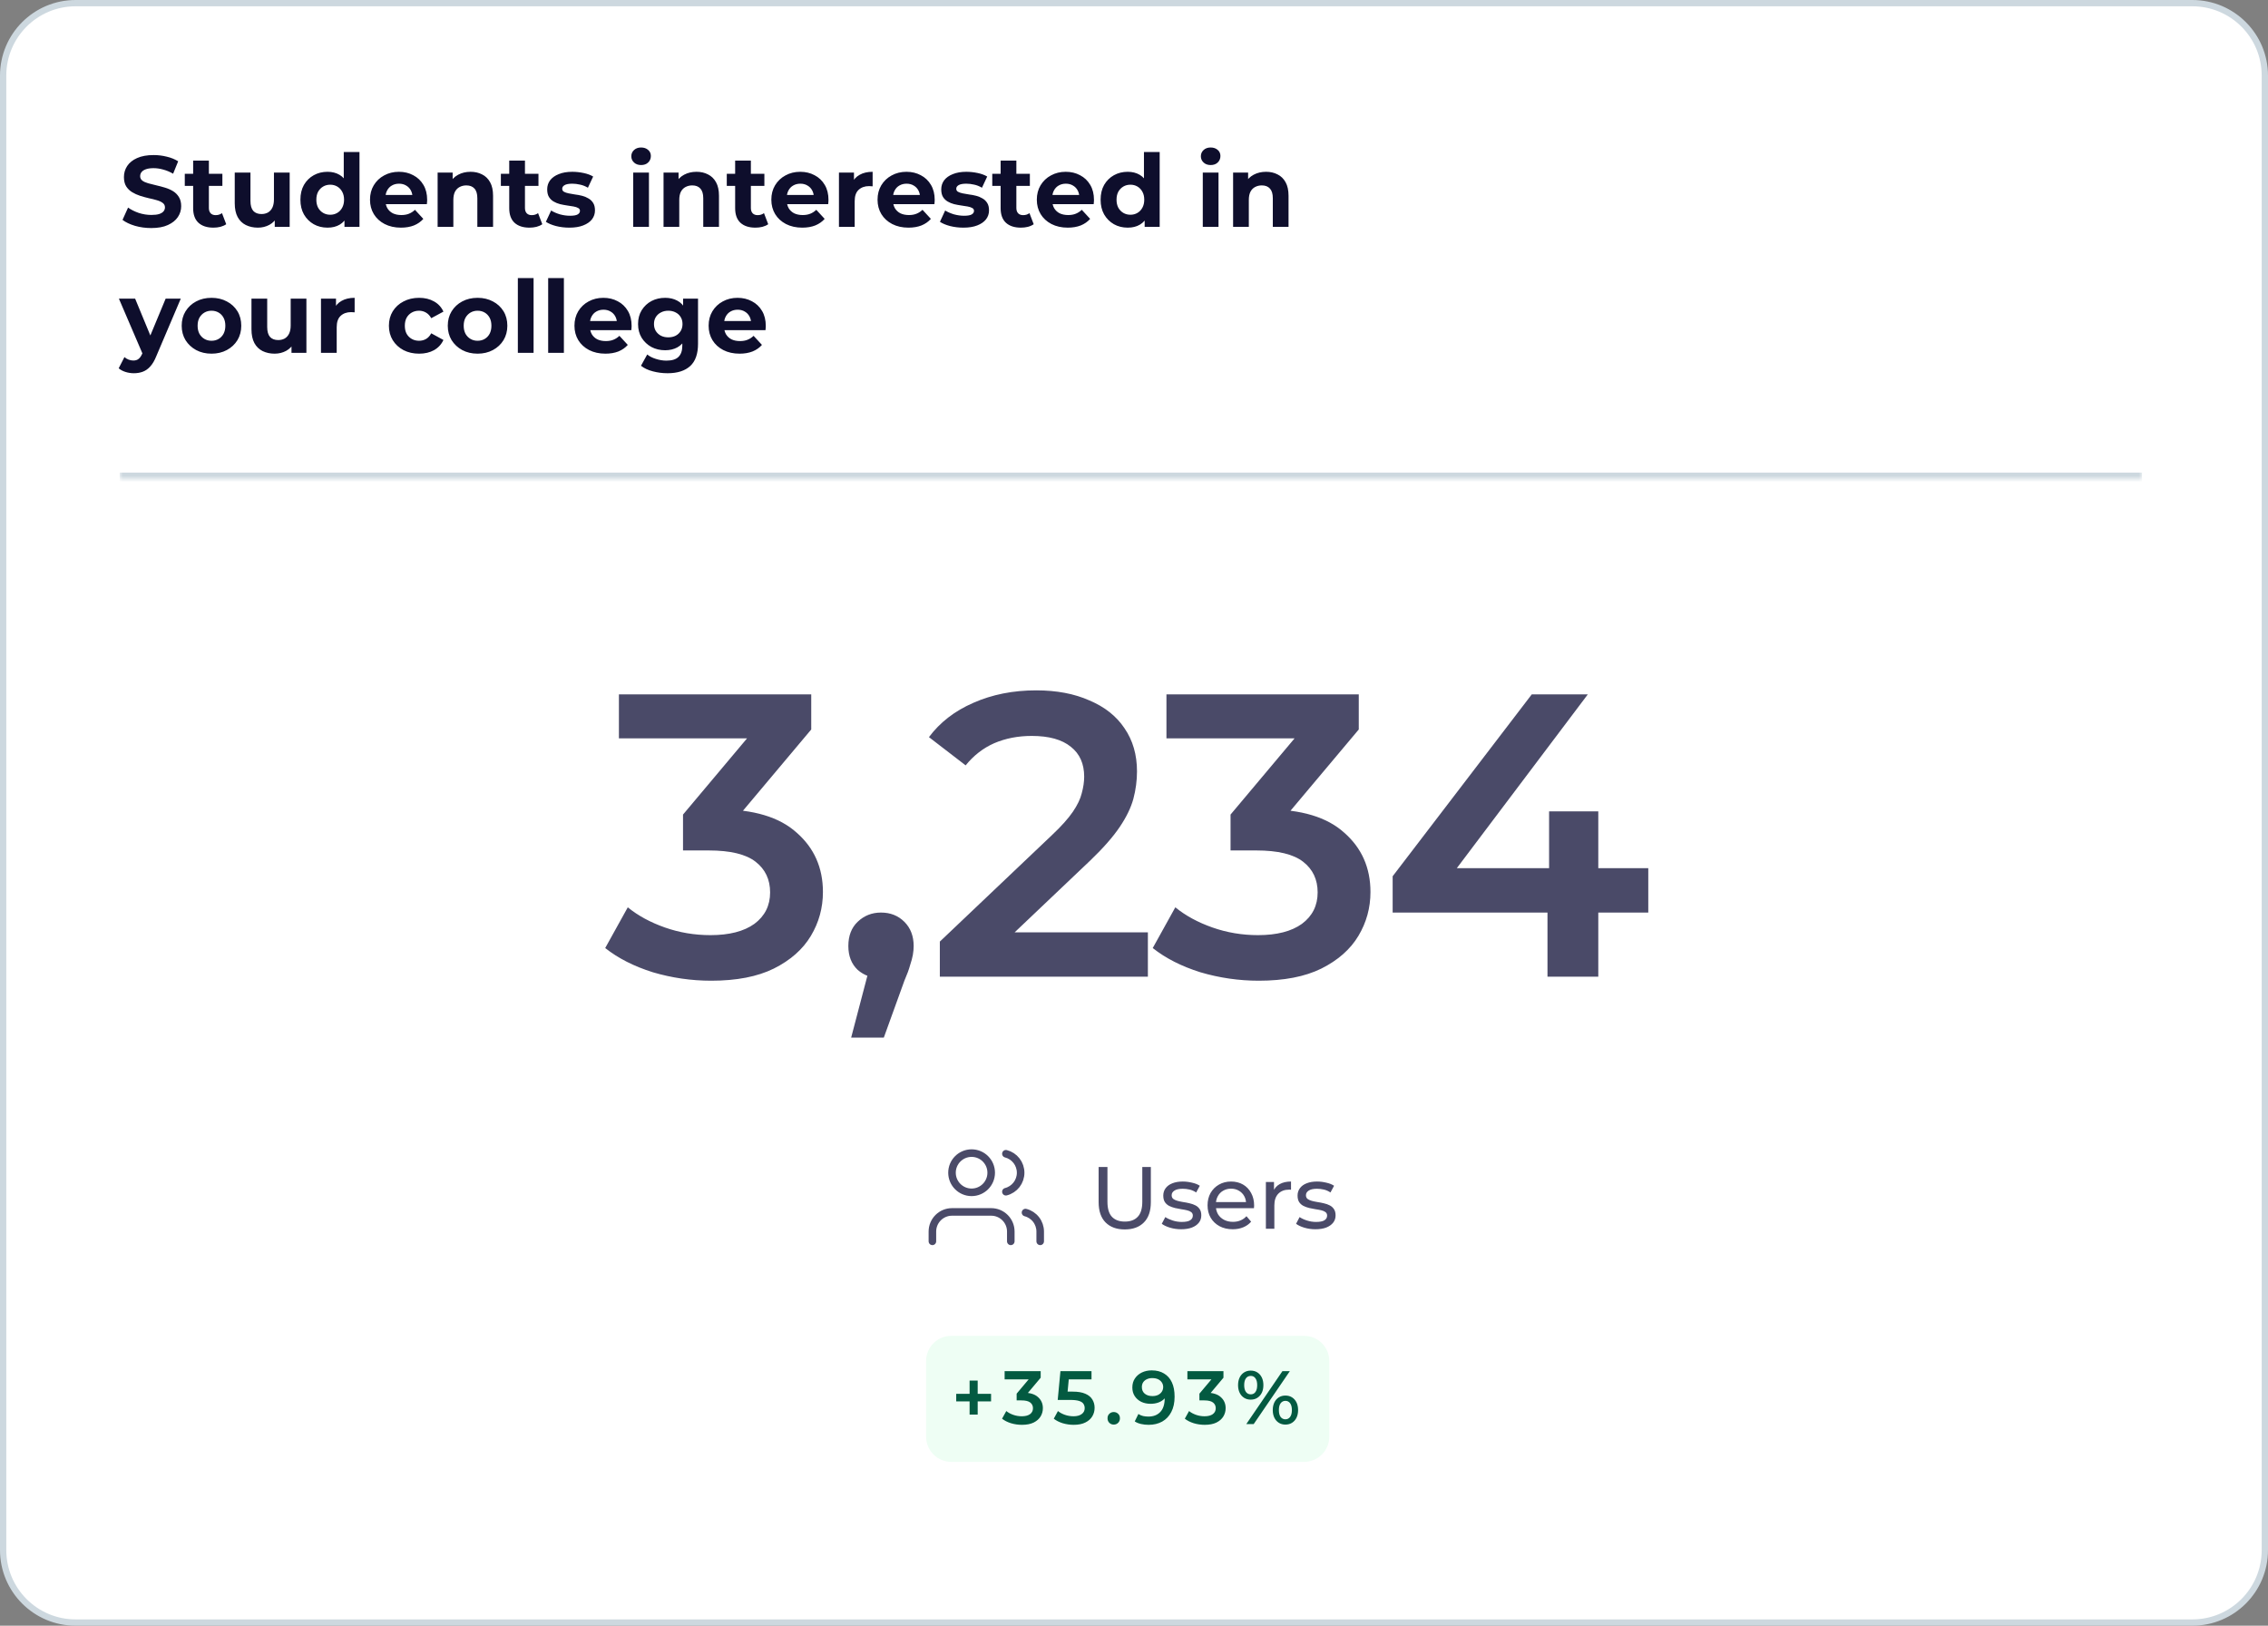 <svg width="360" height="258" viewBox="0 0 360 258" fill="none" xmlns="http://www.w3.org/2000/svg">
<rect x="0" y="0" width="360" height="258" fill="#808080" stroke="none"/>
<path d="M12 0.5H348C354.351 0.5 359.5 5.649 359.5 12V246C359.5 252.351 354.351 257.5 348 257.5H12C5.649 257.5 0.5 252.351 0.5 246V12C0.5 5.649 5.649 0.5 12 0.5Z" fill="white" stroke="#CDD8DF"/>
<mask id="path-2-inside-1_3761_10292" fill="white">
<path d="M19 20H340V76H19V20Z"/>
</mask>
<path d="M340 76V75H19V76V77H340V76Z" fill="#CDD8DF" mask="url(#path-2-inside-1_3761_10292)"/>
<path d="M24.008 36.192C23.112 36.192 22.253 36.075 21.432 35.84C20.611 35.595 19.949 35.28 19.448 34.896L20.328 32.944C20.808 33.285 21.373 33.568 22.024 33.792C22.685 34.005 23.352 34.112 24.024 34.112C24.536 34.112 24.947 34.064 25.256 33.968C25.576 33.861 25.811 33.717 25.96 33.536C26.109 33.355 26.184 33.147 26.184 32.912C26.184 32.613 26.067 32.379 25.832 32.208C25.597 32.027 25.288 31.883 24.904 31.776C24.52 31.659 24.093 31.552 23.624 31.456C23.165 31.349 22.701 31.221 22.232 31.072C21.773 30.923 21.352 30.731 20.968 30.496C20.584 30.261 20.269 29.952 20.024 29.568C19.789 29.184 19.672 28.693 19.672 28.096C19.672 27.456 19.843 26.875 20.184 26.352C20.536 25.819 21.059 25.397 21.752 25.088C22.456 24.768 23.336 24.608 24.392 24.608C25.096 24.608 25.789 24.693 26.472 24.864C27.155 25.024 27.757 25.269 28.28 25.6L27.48 27.568C26.957 27.269 26.435 27.051 25.912 26.912C25.389 26.763 24.877 26.688 24.376 26.688C23.875 26.688 23.464 26.747 23.144 26.864C22.824 26.981 22.595 27.136 22.456 27.328C22.317 27.509 22.248 27.723 22.248 27.968C22.248 28.256 22.365 28.491 22.6 28.672C22.835 28.843 23.144 28.981 23.528 29.088C23.912 29.195 24.333 29.301 24.792 29.408C25.261 29.515 25.725 29.637 26.184 29.776C26.653 29.915 27.08 30.101 27.464 30.336C27.848 30.571 28.157 30.88 28.392 31.264C28.637 31.648 28.76 32.133 28.76 32.72C28.76 33.349 28.584 33.925 28.232 34.448C27.88 34.971 27.352 35.392 26.648 35.712C25.955 36.032 25.075 36.192 24.008 36.192ZM33.875 36.128C32.862 36.128 32.072 35.872 31.507 35.36C30.942 34.837 30.659 34.064 30.659 33.04V25.488H33.155V33.008C33.155 33.371 33.251 33.653 33.443 33.856C33.635 34.048 33.897 34.144 34.227 34.144C34.622 34.144 34.958 34.037 35.235 33.824L35.907 35.584C35.651 35.765 35.342 35.904 34.979 36C34.627 36.085 34.259 36.128 33.875 36.128ZM29.331 29.504V27.584H35.299V29.504H29.331ZM40.94 36.128C40.226 36.128 39.586 35.989 39.02 35.712C38.466 35.435 38.034 35.013 37.724 34.448C37.415 33.872 37.26 33.141 37.26 32.256V27.392H39.756V31.888C39.756 32.603 39.906 33.131 40.204 33.472C40.514 33.803 40.946 33.968 41.5 33.968C41.884 33.968 42.226 33.888 42.524 33.728C42.823 33.557 43.058 33.301 43.228 32.96C43.399 32.608 43.484 32.171 43.484 31.648V27.392H45.98V36H43.612V33.632L44.044 34.32C43.756 34.917 43.33 35.371 42.764 35.68C42.21 35.979 41.602 36.128 40.94 36.128ZM51.989 36.128C51.178 36.128 50.447 35.947 49.797 35.584C49.146 35.211 48.629 34.693 48.245 34.032C47.871 33.371 47.685 32.592 47.685 31.696C47.685 30.789 47.871 30.005 48.245 29.344C48.629 28.683 49.146 28.171 49.797 27.808C50.447 27.445 51.178 27.264 51.989 27.264C52.714 27.264 53.349 27.424 53.893 27.744C54.437 28.064 54.858 28.549 55.157 29.2C55.455 29.851 55.605 30.683 55.605 31.696C55.605 32.699 55.461 33.531 55.173 34.192C54.885 34.843 54.469 35.328 53.925 35.648C53.391 35.968 52.746 36.128 51.989 36.128ZM52.421 34.08C52.826 34.08 53.194 33.984 53.525 33.792C53.855 33.6 54.117 33.328 54.309 32.976C54.511 32.613 54.613 32.187 54.613 31.696C54.613 31.195 54.511 30.768 54.309 30.416C54.117 30.064 53.855 29.792 53.525 29.6C53.194 29.408 52.826 29.312 52.421 29.312C52.005 29.312 51.631 29.408 51.301 29.6C50.97 29.792 50.703 30.064 50.501 30.416C50.309 30.768 50.213 31.195 50.213 31.696C50.213 32.187 50.309 32.613 50.501 32.976C50.703 33.328 50.97 33.6 51.301 33.792C51.631 33.984 52.005 34.08 52.421 34.08ZM54.677 36V34.24L54.725 31.68L54.565 29.136V24.128H57.061V36H54.677ZM63.643 36.128C62.661 36.128 61.797 35.936 61.051 35.552C60.315 35.168 59.744 34.645 59.339 33.984C58.933 33.312 58.731 32.549 58.731 31.696C58.731 30.832 58.928 30.069 59.323 29.408C59.728 28.736 60.277 28.213 60.971 27.84C61.664 27.456 62.448 27.264 63.323 27.264C64.165 27.264 64.923 27.445 65.595 27.808C66.277 28.16 66.816 28.672 67.211 29.344C67.605 30.005 67.803 30.8 67.803 31.728C67.803 31.824 67.797 31.936 67.787 32.064C67.776 32.181 67.765 32.293 67.755 32.4H60.763V30.944H66.443L65.483 31.376C65.483 30.928 65.392 30.539 65.211 30.208C65.029 29.877 64.779 29.621 64.459 29.44C64.139 29.248 63.765 29.152 63.339 29.152C62.912 29.152 62.533 29.248 62.203 29.44C61.883 29.621 61.632 29.883 61.451 30.224C61.269 30.555 61.179 30.949 61.179 31.408V31.792C61.179 32.261 61.28 32.677 61.483 33.04C61.696 33.392 61.989 33.664 62.363 33.856C62.747 34.037 63.195 34.128 63.707 34.128C64.165 34.128 64.565 34.059 64.907 33.92C65.259 33.781 65.579 33.573 65.867 33.296L67.195 34.736C66.8 35.184 66.304 35.531 65.707 35.776C65.109 36.011 64.421 36.128 63.643 36.128ZM74.697 27.264C75.379 27.264 75.987 27.403 76.52 27.68C77.064 27.947 77.491 28.363 77.8 28.928C78.11 29.483 78.264 30.197 78.264 31.072V36H75.769V31.456C75.769 30.763 75.614 30.251 75.305 29.92C75.006 29.589 74.579 29.424 74.025 29.424C73.63 29.424 73.272 29.509 72.953 29.68C72.643 29.84 72.398 30.091 72.216 30.432C72.046 30.773 71.96 31.211 71.96 31.744V36H69.465V27.392H71.849V29.776L71.4 29.056C71.71 28.48 72.153 28.037 72.728 27.728C73.305 27.419 73.96 27.264 74.697 27.264ZM84.047 36.128C83.034 36.128 82.244 35.872 81.679 35.36C81.114 34.837 80.831 34.064 80.831 33.04V25.488H83.327V33.008C83.327 33.371 83.423 33.653 83.615 33.856C83.807 34.048 84.068 34.144 84.399 34.144C84.794 34.144 85.13 34.037 85.407 33.824L86.079 35.584C85.823 35.765 85.514 35.904 85.151 36C84.799 36.085 84.431 36.128 84.047 36.128ZM79.503 29.504V27.584H85.471V29.504H79.503ZM90.376 36.128C89.64 36.128 88.931 36.043 88.248 35.872C87.576 35.691 87.043 35.467 86.648 35.2L87.48 33.408C87.875 33.653 88.339 33.856 88.872 34.016C89.416 34.165 89.95 34.24 90.472 34.24C91.048 34.24 91.454 34.171 91.688 34.032C91.933 33.893 92.056 33.701 92.056 33.456C92.056 33.253 91.96 33.104 91.768 33.008C91.587 32.901 91.341 32.821 91.032 32.768C90.723 32.715 90.382 32.661 90.008 32.608C89.645 32.555 89.278 32.485 88.904 32.4C88.531 32.304 88.189 32.165 87.88 31.984C87.571 31.803 87.32 31.557 87.128 31.248C86.947 30.939 86.856 30.539 86.856 30.048C86.856 29.504 87.011 29.024 87.32 28.608C87.64 28.192 88.099 27.867 88.696 27.632C89.293 27.387 90.008 27.264 90.84 27.264C91.427 27.264 92.024 27.328 92.632 27.456C93.24 27.584 93.747 27.771 94.152 28.016L93.32 29.792C92.904 29.547 92.483 29.381 92.056 29.296C91.64 29.2 91.235 29.152 90.84 29.152C90.285 29.152 89.88 29.227 89.624 29.376C89.368 29.525 89.24 29.717 89.24 29.952C89.24 30.165 89.331 30.325 89.512 30.432C89.704 30.539 89.955 30.624 90.264 30.688C90.573 30.752 90.909 30.811 91.272 30.864C91.645 30.907 92.019 30.976 92.392 31.072C92.766 31.168 93.102 31.307 93.4 31.488C93.71 31.659 93.96 31.899 94.152 32.208C94.344 32.507 94.44 32.901 94.44 33.392C94.44 33.925 94.28 34.4 93.96 34.816C93.64 35.221 93.176 35.541 92.568 35.776C91.971 36.011 91.24 36.128 90.376 36.128ZM100.511 36V27.392H103.007V36H100.511ZM101.759 26.192C101.301 26.192 100.927 26.059 100.639 25.792C100.351 25.525 100.207 25.195 100.207 24.8C100.207 24.405 100.351 24.075 100.639 23.808C100.927 23.541 101.301 23.408 101.759 23.408C102.218 23.408 102.591 23.536 102.879 23.792C103.167 24.037 103.311 24.357 103.311 24.752C103.311 25.168 103.167 25.515 102.879 25.792C102.602 26.059 102.229 26.192 101.759 26.192ZM110.556 27.264C111.239 27.264 111.847 27.403 112.38 27.68C112.924 27.947 113.351 28.363 113.66 28.928C113.969 29.483 114.124 30.197 114.124 31.072V36H111.628V31.456C111.628 30.763 111.473 30.251 111.164 29.92C110.865 29.589 110.439 29.424 109.884 29.424C109.489 29.424 109.132 29.509 108.812 29.68C108.503 29.84 108.257 30.091 108.076 30.432C107.905 30.773 107.82 31.211 107.82 31.744V36H105.324V27.392H107.708V29.776L107.26 29.056C107.569 28.48 108.012 28.037 108.588 27.728C109.164 27.419 109.82 27.264 110.556 27.264ZM119.906 36.128C118.893 36.128 118.104 35.872 117.538 35.36C116.973 34.837 116.69 34.064 116.69 33.04V25.488H119.186V33.008C119.186 33.371 119.282 33.653 119.474 33.856C119.666 34.048 119.928 34.144 120.258 34.144C120.653 34.144 120.989 34.037 121.266 33.824L121.938 35.584C121.682 35.765 121.373 35.904 121.01 36C120.658 36.085 120.29 36.128 119.906 36.128ZM115.362 29.504V27.584H121.33V29.504H115.362ZM127.346 36.128C126.365 36.128 125.501 35.936 124.754 35.552C124.018 35.168 123.447 34.645 123.042 33.984C122.637 33.312 122.434 32.549 122.434 31.696C122.434 30.832 122.631 30.069 123.026 29.408C123.431 28.736 123.981 28.213 124.674 27.84C125.367 27.456 126.151 27.264 127.026 27.264C127.869 27.264 128.626 27.445 129.298 27.808C129.981 28.16 130.519 28.672 130.914 29.344C131.309 30.005 131.506 30.8 131.506 31.728C131.506 31.824 131.501 31.936 131.49 32.064C131.479 32.181 131.469 32.293 131.458 32.4H124.466V30.944H130.146L129.186 31.376C129.186 30.928 129.095 30.539 128.914 30.208C128.733 29.877 128.482 29.621 128.162 29.44C127.842 29.248 127.469 29.152 127.042 29.152C126.615 29.152 126.237 29.248 125.906 29.44C125.586 29.621 125.335 29.883 125.154 30.224C124.973 30.555 124.882 30.949 124.882 31.408V31.792C124.882 32.261 124.983 32.677 125.186 33.04C125.399 33.392 125.693 33.664 126.066 33.856C126.45 34.037 126.898 34.128 127.41 34.128C127.869 34.128 128.269 34.059 128.61 33.92C128.962 33.781 129.282 33.573 129.57 33.296L130.898 34.736C130.503 35.184 130.007 35.531 129.41 35.776C128.813 36.011 128.125 36.128 127.346 36.128ZM133.168 36V27.392H135.552V29.824L135.216 29.12C135.472 28.512 135.882 28.053 136.448 27.744C137.013 27.424 137.701 27.264 138.512 27.264V29.568C138.405 29.557 138.309 29.552 138.224 29.552C138.138 29.541 138.048 29.536 137.952 29.536C137.269 29.536 136.714 29.733 136.288 30.128C135.872 30.512 135.664 31.115 135.664 31.936V36H133.168ZM144.205 36.128C143.224 36.128 142.36 35.936 141.613 35.552C140.877 35.168 140.307 34.645 139.901 33.984C139.496 33.312 139.293 32.549 139.293 31.696C139.293 30.832 139.491 30.069 139.885 29.408C140.291 28.736 140.84 28.213 141.533 27.84C142.227 27.456 143.011 27.264 143.885 27.264C144.728 27.264 145.485 27.445 146.157 27.808C146.84 28.16 147.379 28.672 147.773 29.344C148.168 30.005 148.365 30.8 148.365 31.728C148.365 31.824 148.36 31.936 148.349 32.064C148.339 32.181 148.328 32.293 148.317 32.4H141.325V30.944H147.005L146.045 31.376C146.045 30.928 145.955 30.539 145.773 30.208C145.592 29.877 145.341 29.621 145.021 29.44C144.701 29.248 144.328 29.152 143.901 29.152C143.475 29.152 143.096 29.248 142.765 29.44C142.445 29.621 142.195 29.883 142.013 30.224C141.832 30.555 141.741 30.949 141.741 31.408V31.792C141.741 32.261 141.843 32.677 142.045 33.04C142.259 33.392 142.552 33.664 142.925 33.856C143.309 34.037 143.757 34.128 144.269 34.128C144.728 34.128 145.128 34.059 145.469 33.92C145.821 33.781 146.141 33.573 146.429 33.296L147.757 34.736C147.363 35.184 146.867 35.531 146.269 35.776C145.672 36.011 144.984 36.128 144.205 36.128ZM152.923 36.128C152.187 36.128 151.478 36.043 150.795 35.872C150.123 35.691 149.59 35.467 149.195 35.2L150.027 33.408C150.422 33.653 150.886 33.856 151.419 34.016C151.963 34.165 152.496 34.24 153.019 34.24C153.595 34.24 154 34.171 154.235 34.032C154.48 33.893 154.603 33.701 154.603 33.456C154.603 33.253 154.507 33.104 154.315 33.008C154.134 32.901 153.888 32.821 153.579 32.768C153.27 32.715 152.928 32.661 152.555 32.608C152.192 32.555 151.824 32.485 151.451 32.4C151.078 32.304 150.736 32.165 150.427 31.984C150.118 31.803 149.867 31.557 149.675 31.248C149.494 30.939 149.403 30.539 149.403 30.048C149.403 29.504 149.558 29.024 149.867 28.608C150.187 28.192 150.646 27.867 151.243 27.632C151.84 27.387 152.555 27.264 153.387 27.264C153.974 27.264 154.571 27.328 155.179 27.456C155.787 27.584 156.294 27.771 156.699 28.016L155.867 29.792C155.451 29.547 155.03 29.381 154.603 29.296C154.187 29.2 153.782 29.152 153.387 29.152C152.832 29.152 152.427 29.227 152.171 29.376C151.915 29.525 151.787 29.717 151.787 29.952C151.787 30.165 151.878 30.325 152.059 30.432C152.251 30.539 152.502 30.624 152.811 30.688C153.12 30.752 153.456 30.811 153.819 30.864C154.192 30.907 154.566 30.976 154.939 31.072C155.312 31.168 155.648 31.307 155.947 31.488C156.256 31.659 156.507 31.899 156.699 32.208C156.891 32.507 156.987 32.901 156.987 33.392C156.987 33.925 156.827 34.4 156.507 34.816C156.187 35.221 155.723 35.541 155.115 35.776C154.518 36.011 153.787 36.128 152.923 36.128ZM162.047 36.128C161.034 36.128 160.244 35.872 159.679 35.36C159.114 34.837 158.831 34.064 158.831 33.04V25.488H161.327V33.008C161.327 33.371 161.423 33.653 161.615 33.856C161.807 34.048 162.068 34.144 162.399 34.144C162.794 34.144 163.13 34.037 163.407 33.824L164.079 35.584C163.823 35.765 163.514 35.904 163.151 36C162.799 36.085 162.431 36.128 162.047 36.128ZM157.503 29.504V27.584H163.471V29.504H157.503ZM169.487 36.128C168.505 36.128 167.641 35.936 166.895 35.552C166.159 35.168 165.588 34.645 165.183 33.984C164.777 33.312 164.575 32.549 164.575 31.696C164.575 30.832 164.772 30.069 165.167 29.408C165.572 28.736 166.121 28.213 166.815 27.84C167.508 27.456 168.292 27.264 169.167 27.264C170.009 27.264 170.767 27.445 171.439 27.808C172.121 28.16 172.66 28.672 173.055 29.344C173.449 30.005 173.647 30.8 173.647 31.728C173.647 31.824 173.641 31.936 173.631 32.064C173.62 32.181 173.609 32.293 173.599 32.4H166.607V30.944H172.286L171.327 31.376C171.327 30.928 171.236 30.539 171.055 30.208C170.873 29.877 170.623 29.621 170.303 29.44C169.983 29.248 169.609 29.152 169.183 29.152C168.756 29.152 168.377 29.248 168.047 29.44C167.727 29.621 167.476 29.883 167.295 30.224C167.113 30.555 167.023 30.949 167.023 31.408V31.792C167.023 32.261 167.124 32.677 167.327 33.04C167.54 33.392 167.833 33.664 168.207 33.856C168.591 34.037 169.039 34.128 169.551 34.128C170.009 34.128 170.409 34.059 170.751 33.92C171.103 33.781 171.423 33.573 171.711 33.296L173.039 34.736C172.644 35.184 172.148 35.531 171.551 35.776C170.953 36.011 170.265 36.128 169.487 36.128ZM179.004 36.128C178.194 36.128 177.463 35.947 176.812 35.584C176.162 35.211 175.644 34.693 175.26 34.032C174.887 33.371 174.7 32.592 174.7 31.696C174.7 30.789 174.887 30.005 175.26 29.344C175.644 28.683 176.162 28.171 176.812 27.808C177.463 27.445 178.194 27.264 179.004 27.264C179.73 27.264 180.364 27.424 180.908 27.744C181.452 28.064 181.874 28.549 182.172 29.2C182.471 29.851 182.62 30.683 182.62 31.696C182.62 32.699 182.476 33.531 182.188 34.192C181.9 34.843 181.484 35.328 180.94 35.648C180.407 35.968 179.762 36.128 179.004 36.128ZM179.436 34.08C179.842 34.08 180.21 33.984 180.54 33.792C180.871 33.6 181.132 33.328 181.324 32.976C181.527 32.613 181.628 32.187 181.628 31.696C181.628 31.195 181.527 30.768 181.324 30.416C181.132 30.064 180.871 29.792 180.54 29.6C180.21 29.408 179.842 29.312 179.436 29.312C179.02 29.312 178.647 29.408 178.316 29.6C177.986 29.792 177.719 30.064 177.516 30.416C177.324 30.768 177.228 31.195 177.228 31.696C177.228 32.187 177.324 32.613 177.516 32.976C177.719 33.328 177.986 33.6 178.316 33.792C178.647 33.984 179.02 34.08 179.436 34.08ZM181.692 36V34.24L181.74 31.68L181.58 29.136V24.128H184.076V36H181.692ZM190.918 36V27.392H193.414V36H190.918ZM192.166 26.192C191.707 26.192 191.334 26.059 191.046 25.792C190.758 25.525 190.614 25.195 190.614 24.8C190.614 24.405 190.758 24.075 191.046 23.808C191.334 23.541 191.707 23.408 192.166 23.408C192.624 23.408 192.998 23.536 193.286 23.792C193.574 24.037 193.718 24.357 193.718 24.752C193.718 25.168 193.574 25.515 193.286 25.792C193.008 26.059 192.635 26.192 192.166 26.192ZM200.962 27.264C201.645 27.264 202.253 27.403 202.786 27.68C203.33 27.947 203.757 28.363 204.066 28.928C204.375 29.483 204.53 30.197 204.53 31.072V36H202.034V31.456C202.034 30.763 201.879 30.251 201.57 29.92C201.271 29.589 200.845 29.424 200.29 29.424C199.895 29.424 199.538 29.509 199.218 29.68C198.909 29.84 198.663 30.091 198.482 30.432C198.311 30.773 198.226 31.211 198.226 31.744V36H195.73V27.392H198.114V29.776L197.666 29.056C197.975 28.48 198.418 28.037 198.994 27.728C199.57 27.419 200.226 27.264 200.962 27.264ZM21.24 59.232C20.792 59.232 20.349 59.163 19.912 59.024C19.475 58.885 19.117 58.693 18.84 58.448L19.752 56.672C19.944 56.843 20.163 56.976 20.408 57.072C20.664 57.168 20.915 57.216 21.16 57.216C21.512 57.216 21.789 57.131 21.992 56.96C22.205 56.8 22.397 56.528 22.568 56.144L23.016 55.088L23.208 54.816L26.296 47.392H28.696L24.808 56.528C24.531 57.221 24.211 57.765 23.848 58.16C23.496 58.555 23.101 58.832 22.664 58.992C22.237 59.152 21.763 59.232 21.24 59.232ZM22.712 56.336L18.872 47.392H21.448L24.424 54.592L22.712 56.336ZM33.576 56.128C32.659 56.128 31.843 55.936 31.128 55.552C30.424 55.168 29.864 54.645 29.448 53.984C29.043 53.312 28.84 52.549 28.84 51.696C28.84 50.832 29.043 50.069 29.448 49.408C29.864 48.736 30.424 48.213 31.128 47.84C31.843 47.456 32.659 47.264 33.576 47.264C34.483 47.264 35.294 47.456 36.008 47.84C36.723 48.213 37.283 48.731 37.688 49.392C38.093 50.053 38.296 50.821 38.296 51.696C38.296 52.549 38.093 53.312 37.688 53.984C37.283 54.645 36.723 55.168 36.008 55.552C35.294 55.936 34.483 56.128 33.576 56.128ZM33.576 54.08C33.992 54.08 34.365 53.984 34.696 53.792C35.027 53.6 35.288 53.328 35.48 52.976C35.672 52.613 35.768 52.187 35.768 51.696C35.768 51.195 35.672 50.768 35.48 50.416C35.288 50.064 35.027 49.792 34.696 49.6C34.365 49.408 33.992 49.312 33.576 49.312C33.16 49.312 32.787 49.408 32.456 49.6C32.126 49.792 31.859 50.064 31.656 50.416C31.464 50.768 31.368 51.195 31.368 51.696C31.368 52.187 31.464 52.613 31.656 52.976C31.859 53.328 32.126 53.6 32.456 53.792C32.787 53.984 33.16 54.08 33.576 54.08ZM43.596 56.128C42.882 56.128 42.242 55.989 41.676 55.712C41.122 55.435 40.69 55.013 40.38 54.448C40.071 53.872 39.916 53.141 39.916 52.256V47.392H42.413V51.888C42.413 52.603 42.562 53.131 42.861 53.472C43.17 53.803 43.602 53.968 44.157 53.968C44.541 53.968 44.882 53.888 45.181 53.728C45.479 53.557 45.714 53.301 45.885 52.96C46.055 52.608 46.141 52.171 46.141 51.648V47.392H48.636V56H46.269V53.632L46.7 54.32C46.413 54.917 45.986 55.371 45.42 55.68C44.866 55.979 44.258 56.128 43.596 56.128ZM50.949 56V47.392H53.333V49.824L52.997 49.12C53.253 48.512 53.663 48.053 54.229 47.744C54.794 47.424 55.482 47.264 56.293 47.264V49.568C56.186 49.557 56.09 49.552 56.005 49.552C55.919 49.541 55.829 49.536 55.733 49.536C55.05 49.536 54.495 49.733 54.069 50.128C53.653 50.512 53.445 51.115 53.445 51.936V56H50.949ZM66.531 56.128C65.603 56.128 64.776 55.941 64.051 55.568C63.325 55.184 62.755 54.656 62.339 53.984C61.933 53.312 61.731 52.549 61.731 51.696C61.731 50.832 61.933 50.069 62.339 49.408C62.755 48.736 63.325 48.213 64.051 47.84C64.776 47.456 65.603 47.264 66.531 47.264C67.437 47.264 68.227 47.456 68.899 47.84C69.571 48.213 70.067 48.752 70.387 49.456L68.451 50.496C68.227 50.091 67.944 49.792 67.603 49.6C67.272 49.408 66.909 49.312 66.515 49.312C66.088 49.312 65.704 49.408 65.363 49.6C65.021 49.792 64.749 50.064 64.547 50.416C64.355 50.768 64.259 51.195 64.259 51.696C64.259 52.197 64.355 52.624 64.547 52.976C64.749 53.328 65.021 53.6 65.363 53.792C65.704 53.984 66.088 54.08 66.515 54.08C66.909 54.08 67.272 53.989 67.603 53.808C67.944 53.616 68.227 53.312 68.451 52.896L70.387 53.952C70.067 54.645 69.571 55.184 68.899 55.568C68.227 55.941 67.437 56.128 66.531 56.128ZM75.811 56.128C74.893 56.128 74.077 55.936 73.362 55.552C72.659 55.168 72.099 54.645 71.683 53.984C71.277 53.312 71.075 52.549 71.075 51.696C71.075 50.832 71.277 50.069 71.683 49.408C72.099 48.736 72.659 48.213 73.362 47.84C74.077 47.456 74.893 47.264 75.811 47.264C76.717 47.264 77.528 47.456 78.243 47.84C78.957 48.213 79.517 48.731 79.922 49.392C80.328 50.053 80.531 50.821 80.531 51.696C80.531 52.549 80.328 53.312 79.922 53.984C79.517 54.645 78.957 55.168 78.243 55.552C77.528 55.936 76.717 56.128 75.811 56.128ZM75.811 54.08C76.227 54.08 76.6 53.984 76.93 53.792C77.261 53.6 77.522 53.328 77.715 52.976C77.906 52.613 78.002 52.187 78.002 51.696C78.002 51.195 77.906 50.768 77.715 50.416C77.522 50.064 77.261 49.792 76.93 49.6C76.6 49.408 76.227 49.312 75.811 49.312C75.394 49.312 75.021 49.408 74.691 49.6C74.36 49.792 74.093 50.064 73.891 50.416C73.698 50.768 73.603 51.195 73.603 51.696C73.603 52.187 73.698 52.613 73.891 52.976C74.093 53.328 74.36 53.6 74.691 53.792C75.021 53.984 75.394 54.08 75.811 54.08ZM82.199 56V44.128H84.695V56H82.199ZM87.011 56V44.128H89.507V56H87.011ZM96.096 56.128C95.115 56.128 94.251 55.936 93.504 55.552C92.768 55.168 92.197 54.645 91.792 53.984C91.386 53.312 91.184 52.549 91.184 51.696C91.184 50.832 91.381 50.069 91.776 49.408C92.181 48.736 92.731 48.213 93.424 47.84C94.117 47.456 94.901 47.264 95.776 47.264C96.618 47.264 97.376 47.445 98.048 47.808C98.731 48.16 99.269 48.672 99.664 49.344C100.059 50.005 100.256 50.8 100.256 51.728C100.256 51.824 100.251 51.936 100.24 52.064C100.229 52.181 100.219 52.293 100.208 52.4H93.216V50.944H98.896L97.936 51.376C97.936 50.928 97.845 50.539 97.664 50.208C97.483 49.877 97.232 49.621 96.912 49.44C96.592 49.248 96.219 49.152 95.792 49.152C95.365 49.152 94.987 49.248 94.656 49.44C94.336 49.621 94.085 49.883 93.904 50.224C93.722 50.555 93.632 50.949 93.632 51.408V51.792C93.632 52.261 93.733 52.677 93.936 53.04C94.149 53.392 94.442 53.664 94.816 53.856C95.2 54.037 95.648 54.128 96.16 54.128C96.618 54.128 97.019 54.059 97.36 53.92C97.712 53.781 98.032 53.573 98.32 53.296L99.648 54.736C99.253 55.184 98.757 55.531 98.16 55.776C97.562 56.011 96.874 56.128 96.096 56.128ZM105.966 59.232C105.155 59.232 104.371 59.131 103.614 58.928C102.867 58.736 102.243 58.443 101.742 58.048L102.734 56.256C103.096 56.555 103.555 56.789 104.11 56.96C104.675 57.141 105.23 57.232 105.774 57.232C106.659 57.232 107.299 57.035 107.694 56.64C108.099 56.245 108.302 55.659 108.302 54.88V53.584L108.462 51.424L108.43 49.248V47.392H110.798V54.56C110.798 56.16 110.382 57.339 109.55 58.096C108.718 58.853 107.523 59.232 105.966 59.232ZM105.582 55.584C104.782 55.584 104.056 55.413 103.406 55.072C102.766 54.72 102.248 54.235 101.854 53.616C101.47 52.987 101.278 52.256 101.278 51.424C101.278 50.581 101.47 49.851 101.854 49.232C102.248 48.603 102.766 48.117 103.406 47.776C104.056 47.435 104.782 47.264 105.582 47.264C106.307 47.264 106.947 47.413 107.502 47.712C108.056 48 108.488 48.453 108.798 49.072C109.107 49.68 109.262 50.464 109.262 51.424C109.262 52.373 109.107 53.157 108.798 53.776C108.488 54.384 108.056 54.837 107.502 55.136C106.947 55.435 106.307 55.584 105.582 55.584ZM106.078 53.536C106.515 53.536 106.904 53.451 107.246 53.28C107.587 53.099 107.854 52.848 108.046 52.528C108.238 52.208 108.334 51.84 108.334 51.424C108.334 50.997 108.238 50.629 108.046 50.32C107.854 50 107.587 49.755 107.246 49.584C106.904 49.403 106.515 49.312 106.078 49.312C105.64 49.312 105.251 49.403 104.91 49.584C104.568 49.755 104.296 50 104.094 50.32C103.902 50.629 103.806 50.997 103.806 51.424C103.806 51.84 103.902 52.208 104.094 52.528C104.296 52.848 104.568 53.099 104.91 53.28C105.251 53.451 105.64 53.536 106.078 53.536ZM117.393 56.128C116.411 56.128 115.547 55.936 114.801 55.552C114.065 55.168 113.494 54.645 113.089 53.984C112.683 53.312 112.481 52.549 112.481 51.696C112.481 50.832 112.678 50.069 113.073 49.408C113.478 48.736 114.027 48.213 114.721 47.84C115.414 47.456 116.198 47.264 117.073 47.264C117.915 47.264 118.673 47.445 119.345 47.808C120.027 48.16 120.566 48.672 120.961 49.344C121.355 50.005 121.553 50.8 121.553 51.728C121.553 51.824 121.547 51.936 121.537 52.064C121.526 52.181 121.515 52.293 121.505 52.4H114.513V50.944H120.193L119.233 51.376C119.233 50.928 119.142 50.539 118.961 50.208C118.779 49.877 118.529 49.621 118.209 49.44C117.889 49.248 117.515 49.152 117.089 49.152C116.662 49.152 116.283 49.248 115.953 49.44C115.633 49.621 115.382 49.883 115.201 50.224C115.019 50.555 114.929 50.949 114.929 51.408V51.792C114.929 52.261 115.03 52.677 115.233 53.04C115.446 53.392 115.739 53.664 116.113 53.856C116.497 54.037 116.945 54.128 117.457 54.128C117.915 54.128 118.315 54.059 118.657 53.92C119.009 53.781 119.329 53.573 119.617 53.296L120.945 54.736C120.55 55.184 120.054 55.531 119.457 55.776C118.859 56.011 118.171 56.128 117.393 56.128Z" fill="#0E0E2C"/>
<path d="M112.896 155.64C109.739 155.64 106.645 155.192 103.616 154.296C100.629 153.357 98.112 152.077 96.064 150.456L99.648 143.992C101.269 145.315 103.232 146.381 105.536 147.192C107.84 148.003 110.251 148.408 112.768 148.408C115.755 148.408 118.08 147.811 119.744 146.616C121.408 145.379 122.24 143.715 122.24 141.624C122.24 139.576 121.472 137.955 119.936 136.76C118.4 135.565 115.925 134.968 112.512 134.968H108.416V129.272L121.216 114.04L122.304 117.176H98.24V110.2H128.768V115.768L115.968 131L111.616 128.44H114.112C119.616 128.44 123.733 129.677 126.464 132.152C129.237 134.584 130.624 137.72 130.624 141.56C130.624 144.077 129.984 146.403 128.704 148.536C127.424 150.669 125.461 152.397 122.816 153.72C120.213 155 116.907 155.64 112.896 155.64ZM135.106 164.664L138.818 150.52L139.906 155.256C138.413 155.256 137.154 154.808 136.13 153.912C135.149 152.973 134.658 151.715 134.658 150.136C134.658 148.515 135.149 147.235 136.13 146.296C137.154 145.315 138.391 144.824 139.842 144.824C141.335 144.824 142.573 145.315 143.554 146.296C144.535 147.277 145.026 148.557 145.026 150.136C145.026 150.563 144.983 151.032 144.898 151.544C144.813 152.013 144.663 152.568 144.45 153.208C144.279 153.848 143.981 154.659 143.554 155.64L140.29 164.664H135.106ZM149.18 155V149.432L166.972 132.536C168.465 131.128 169.575 129.891 170.3 128.824C171.025 127.757 171.495 126.776 171.708 125.88C171.964 124.941 172.092 124.067 172.092 123.256C172.092 121.208 171.388 119.629 169.98 118.52C168.572 117.368 166.503 116.792 163.772 116.792C161.596 116.792 159.612 117.176 157.82 117.944C156.071 118.712 154.556 119.885 153.276 121.464L147.452 116.984C149.201 114.637 151.548 112.824 154.492 111.544C157.479 110.221 160.807 109.56 164.476 109.56C167.719 109.56 170.535 110.093 172.924 111.16C175.356 112.184 177.212 113.656 178.492 115.576C179.815 117.496 180.476 119.779 180.476 122.424C180.476 123.875 180.284 125.325 179.9 126.776C179.516 128.184 178.791 129.677 177.724 131.256C176.657 132.835 175.1 134.605 173.052 136.568L157.756 151.096L156.028 147.96H182.204V155H149.18ZM199.806 155.64C196.649 155.64 193.555 155.192 190.526 154.296C187.539 153.357 185.022 152.077 182.974 150.456L186.558 143.992C188.179 145.315 190.142 146.381 192.446 147.192C194.75 148.003 197.161 148.408 199.678 148.408C202.665 148.408 204.99 147.811 206.654 146.616C208.318 145.379 209.15 143.715 209.15 141.624C209.15 139.576 208.382 137.955 206.846 136.76C205.31 135.565 202.835 134.968 199.422 134.968H195.326V129.272L208.126 114.04L209.214 117.176H185.15V110.2H215.678V115.768L202.878 131L198.526 128.44H201.022C206.526 128.44 210.643 129.677 213.374 132.152C216.147 134.584 217.534 137.72 217.534 141.56C217.534 144.077 216.894 146.403 215.614 148.536C214.334 150.669 212.371 152.397 209.726 153.72C207.123 155 203.817 155.64 199.806 155.64ZM221.056 144.824V139.064L243.136 110.2H252.032L230.272 139.064L226.112 137.784H261.632V144.824H221.056ZM245.632 155V144.824L245.888 137.784V128.76H253.696V155H245.632Z" fill="#4A4A68"/>
<path d="M147 216C147 213.791 148.791 212 151 212H207C209.209 212 211 213.791 211 216V228C211 230.209 209.209 232 207 232H151C148.791 232 147 230.209 147 228V216Z" fill="#EEFEF4"/>
<path d="M153.904 224.5V219.1H155.188V224.5H153.904ZM151.78 222.4V221.2H157.312V222.4H151.78ZM162.212 226.12C161.62 226.12 161.04 226.036 160.472 225.868C159.912 225.692 159.44 225.452 159.056 225.148L159.728 223.936C160.032 224.184 160.4 224.384 160.832 224.536C161.264 224.688 161.716 224.764 162.188 224.764C162.748 224.764 163.184 224.652 163.496 224.428C163.808 224.196 163.964 223.884 163.964 223.492C163.964 223.108 163.82 222.804 163.532 222.58C163.244 222.356 162.78 222.244 162.14 222.244H161.372V221.176L163.772 218.32L163.976 218.908H159.464V217.6H165.188V218.644L162.788 221.5L161.972 221.02H162.44C163.472 221.02 164.244 221.252 164.756 221.716C165.276 222.172 165.536 222.76 165.536 223.48C165.536 223.952 165.416 224.388 165.176 224.788C164.936 225.188 164.568 225.512 164.072 225.76C163.584 226 162.964 226.12 162.212 226.12ZM170.423 226.12C169.831 226.12 169.251 226.036 168.683 225.868C168.123 225.692 167.651 225.452 167.267 225.148L167.927 223.936C168.231 224.184 168.599 224.384 169.031 224.536C169.471 224.688 169.927 224.764 170.399 224.764C170.951 224.764 171.383 224.648 171.695 224.416C172.015 224.184 172.175 223.872 172.175 223.48C172.175 223.216 172.107 222.984 171.971 222.784C171.843 222.584 171.611 222.432 171.275 222.328C170.947 222.224 170.495 222.172 169.919 222.172H167.891L168.323 217.6H173.255V218.908H168.899L169.715 218.164L169.391 221.584L168.575 220.852H170.267C171.099 220.852 171.767 220.964 172.271 221.188C172.783 221.404 173.155 221.708 173.387 222.1C173.627 222.484 173.747 222.924 173.747 223.42C173.747 223.908 173.627 224.356 173.387 224.764C173.147 225.172 172.779 225.5 172.283 225.748C171.795 225.996 171.175 226.12 170.423 226.12ZM176.783 226.084C176.511 226.084 176.279 225.992 176.087 225.808C175.895 225.616 175.799 225.376 175.799 225.088C175.799 224.784 175.895 224.544 176.087 224.368C176.279 224.184 176.511 224.092 176.783 224.092C177.055 224.092 177.287 224.184 177.479 224.368C177.671 224.544 177.767 224.784 177.767 225.088C177.767 225.376 177.671 225.616 177.479 225.808C177.287 225.992 177.055 226.084 176.783 226.084ZM182.808 217.48C183.576 217.48 184.228 217.644 184.764 217.972C185.308 218.292 185.724 218.76 186.012 219.376C186.3 219.992 186.444 220.752 186.444 221.656C186.444 222.616 186.268 223.428 185.916 224.092C185.572 224.756 185.092 225.26 184.476 225.604C183.86 225.948 183.144 226.12 182.328 226.12C181.904 226.12 181.5 226.076 181.116 225.988C180.732 225.9 180.4 225.764 180.12 225.58L180.696 224.404C180.928 224.556 181.18 224.664 181.452 224.728C181.724 224.784 182.004 224.812 182.292 224.812C183.084 224.812 183.712 224.568 184.176 224.08C184.64 223.592 184.872 222.872 184.872 221.92C184.872 221.768 184.868 221.592 184.86 221.392C184.852 221.184 184.824 220.976 184.776 220.768L185.256 221.296C185.12 221.624 184.924 221.9 184.668 222.124C184.412 222.34 184.112 222.504 183.768 222.616C183.424 222.728 183.044 222.784 182.628 222.784C182.084 222.784 181.592 222.68 181.152 222.472C180.72 222.256 180.376 221.956 180.12 221.572C179.864 221.18 179.736 220.724 179.736 220.204C179.736 219.644 179.872 219.164 180.144 218.764C180.416 218.356 180.784 218.04 181.248 217.816C181.72 217.592 182.24 217.48 182.808 217.48ZM182.892 218.704C182.572 218.704 182.288 218.764 182.04 218.884C181.792 218.996 181.596 219.16 181.452 219.376C181.316 219.584 181.248 219.836 181.248 220.132C181.248 220.572 181.4 220.92 181.704 221.176C182.008 221.432 182.416 221.56 182.928 221.56C183.264 221.56 183.56 221.5 183.816 221.38C184.072 221.252 184.272 221.08 184.416 220.864C184.56 220.64 184.632 220.392 184.632 220.12C184.632 219.856 184.564 219.62 184.428 219.412C184.292 219.196 184.096 219.024 183.84 218.896C183.584 218.768 183.268 218.704 182.892 218.704ZM191.223 226.12C190.631 226.12 190.051 226.036 189.483 225.868C188.923 225.692 188.451 225.452 188.067 225.148L188.739 223.936C189.043 224.184 189.411 224.384 189.843 224.536C190.275 224.688 190.727 224.764 191.199 224.764C191.759 224.764 192.195 224.652 192.507 224.428C192.819 224.196 192.975 223.884 192.975 223.492C192.975 223.108 192.831 222.804 192.543 222.58C192.255 222.356 191.791 222.244 191.151 222.244H190.383V221.176L192.783 218.32L192.987 218.908H188.475V217.6H194.199V218.644L191.799 221.5L190.983 221.02H191.451C192.483 221.02 193.255 221.252 193.767 221.716C194.287 222.172 194.547 222.76 194.547 223.48C194.547 223.952 194.427 224.388 194.187 224.788C193.947 225.188 193.579 225.512 193.083 225.76C192.595 226 191.975 226.12 191.223 226.12ZM197.826 226L203.562 217.6H204.738L199.002 226H197.826ZM198.522 222.124C198.13 222.124 197.782 222.028 197.478 221.836C197.174 221.644 196.938 221.376 196.77 221.032C196.602 220.688 196.518 220.284 196.518 219.82C196.518 219.356 196.602 218.952 196.77 218.608C196.938 218.264 197.174 217.996 197.478 217.804C197.782 217.612 198.13 217.516 198.522 217.516C198.93 217.516 199.282 217.612 199.578 217.804C199.882 217.996 200.118 218.264 200.286 218.608C200.454 218.952 200.538 219.356 200.538 219.82C200.538 220.284 200.454 220.688 200.286 221.032C200.118 221.376 199.882 221.644 199.578 221.836C199.282 222.028 198.93 222.124 198.522 222.124ZM198.534 221.284C198.854 221.284 199.102 221.16 199.278 220.912C199.462 220.656 199.554 220.292 199.554 219.82C199.554 219.348 199.462 218.988 199.278 218.74C199.102 218.484 198.854 218.356 198.534 218.356C198.214 218.356 197.958 218.484 197.766 218.74C197.582 218.996 197.49 219.356 197.49 219.82C197.49 220.284 197.582 220.644 197.766 220.9C197.958 221.156 198.214 221.284 198.534 221.284ZM204.03 226.084C203.638 226.084 203.29 225.988 202.986 225.796C202.682 225.604 202.446 225.336 202.278 224.992C202.11 224.648 202.026 224.244 202.026 223.78C202.026 223.316 202.11 222.912 202.278 222.568C202.446 222.224 202.682 221.956 202.986 221.764C203.29 221.572 203.638 221.476 204.03 221.476C204.438 221.476 204.79 221.572 205.086 221.764C205.39 221.956 205.626 222.224 205.794 222.568C205.962 222.912 206.046 223.316 206.046 223.78C206.046 224.244 205.962 224.648 205.794 224.992C205.626 225.336 205.39 225.604 205.086 225.796C204.79 225.988 204.438 226.084 204.03 226.084ZM204.03 225.244C204.35 225.244 204.602 225.116 204.786 224.86C204.97 224.604 205.062 224.244 205.062 223.78C205.062 223.316 204.97 222.956 204.786 222.7C204.602 222.444 204.35 222.316 204.03 222.316C203.718 222.316 203.466 222.444 203.274 222.7C203.09 222.948 202.998 223.308 202.998 223.78C202.998 224.252 203.09 224.616 203.274 224.872C203.466 225.12 203.718 225.244 204.03 225.244Z" fill="#035A41"/>
<path d="M160.444 197V195.444C160.444 194.619 160.117 193.828 159.533 193.245C158.95 192.661 158.158 192.333 157.333 192.333H151.111C150.286 192.333 149.495 192.661 148.911 193.245C148.328 193.828 148 194.619 148 195.444V197" stroke="#4A4A68" stroke-width="1.2" stroke-linecap="round" stroke-linejoin="round"/>
<path d="M154.222 189.222C155.94 189.222 157.333 187.829 157.333 186.111C157.333 184.393 155.94 183 154.222 183C152.504 183 151.111 184.393 151.111 186.111C151.111 187.829 152.504 189.222 154.222 189.222Z" stroke="#4A4A68" stroke-width="1.2" stroke-linecap="round" stroke-linejoin="round"/>
<path d="M165.111 197V195.444C165.111 194.755 164.881 194.085 164.459 193.541C164.037 192.996 163.445 192.607 162.778 192.434" stroke="#4A4A68" stroke-width="1.2" stroke-linecap="round" stroke-linejoin="round"/>
<path d="M159.667 183.101C160.336 183.272 160.929 183.662 161.353 184.207C161.776 184.753 162.006 185.424 162.006 186.115C162.006 186.806 161.776 187.477 161.353 188.023C160.929 188.568 160.336 188.958 159.667 189.129" stroke="#4A4A68" stroke-width="1.2" stroke-linecap="round" stroke-linejoin="round"/>
<path d="M178.53 195.112C177.242 195.112 176.229 194.743 175.492 194.006C174.755 193.269 174.386 192.191 174.386 190.772V185.2H175.786V190.716C175.786 191.808 176.024 192.606 176.5 193.11C176.985 193.614 177.667 193.866 178.544 193.866C179.431 193.866 180.112 193.614 180.588 193.11C181.073 192.606 181.316 191.808 181.316 190.716V185.2H182.674V190.772C182.674 192.191 182.305 193.269 181.568 194.006C180.84 194.743 179.827 195.112 178.53 195.112ZM187.476 195.084C186.86 195.084 186.272 195 185.712 194.832C185.162 194.664 184.728 194.459 184.41 194.216L184.97 193.152C185.288 193.367 185.68 193.549 186.146 193.698C186.613 193.847 187.089 193.922 187.574 193.922C188.2 193.922 188.648 193.833 188.918 193.656C189.198 193.479 189.338 193.231 189.338 192.914C189.338 192.681 189.254 192.499 189.086 192.368C188.918 192.237 188.694 192.139 188.414 192.074C188.144 192.009 187.84 191.953 187.504 191.906C187.168 191.85 186.832 191.785 186.496 191.71C186.16 191.626 185.852 191.514 185.572 191.374C185.292 191.225 185.068 191.024 184.9 190.772C184.732 190.511 184.648 190.165 184.648 189.736C184.648 189.288 184.774 188.896 185.026 188.56C185.278 188.224 185.633 187.967 186.09 187.79C186.557 187.603 187.108 187.51 187.742 187.51C188.228 187.51 188.718 187.571 189.212 187.692C189.716 187.804 190.127 187.967 190.444 188.182L189.87 189.246C189.534 189.022 189.184 188.868 188.82 188.784C188.456 188.7 188.092 188.658 187.728 188.658C187.14 188.658 186.702 188.756 186.412 188.952C186.123 189.139 185.978 189.381 185.978 189.68C185.978 189.932 186.062 190.128 186.23 190.268C186.408 190.399 186.632 190.501 186.902 190.576C187.182 190.651 187.49 190.716 187.826 190.772C188.162 190.819 188.498 190.884 188.834 190.968C189.17 191.043 189.474 191.15 189.744 191.29C190.024 191.43 190.248 191.626 190.416 191.878C190.594 192.13 190.682 192.466 190.682 192.886C190.682 193.334 190.552 193.721 190.29 194.048C190.029 194.375 189.66 194.631 189.184 194.818C188.708 194.995 188.139 195.084 187.476 195.084ZM195.666 195.084C194.873 195.084 194.173 194.921 193.566 194.594C192.969 194.267 192.502 193.819 192.166 193.25C191.839 192.681 191.676 192.027 191.676 191.29C191.676 190.553 191.835 189.899 192.152 189.33C192.479 188.761 192.922 188.317 193.482 188C194.051 187.673 194.691 187.51 195.4 187.51C196.119 187.51 196.753 187.669 197.304 187.986C197.855 188.303 198.284 188.751 198.592 189.33C198.909 189.899 199.068 190.567 199.068 191.332C199.068 191.388 199.063 191.453 199.054 191.528C199.054 191.603 199.049 191.673 199.04 191.738H192.726V190.772H198.34L197.794 191.108C197.803 190.632 197.705 190.207 197.5 189.834C197.295 189.461 197.01 189.171 196.646 188.966C196.291 188.751 195.876 188.644 195.4 188.644C194.933 188.644 194.518 188.751 194.154 188.966C193.79 189.171 193.505 189.465 193.3 189.848C193.095 190.221 192.992 190.651 192.992 191.136V191.36C192.992 191.855 193.104 192.298 193.328 192.69C193.561 193.073 193.883 193.371 194.294 193.586C194.705 193.801 195.176 193.908 195.708 193.908C196.147 193.908 196.543 193.833 196.898 193.684C197.262 193.535 197.579 193.311 197.85 193.012L198.592 193.88C198.256 194.272 197.836 194.571 197.332 194.776C196.837 194.981 196.282 195.084 195.666 195.084ZM200.934 195V187.58H202.222V189.596L202.096 189.092C202.301 188.579 202.647 188.187 203.132 187.916C203.617 187.645 204.215 187.51 204.924 187.51V188.812C204.868 188.803 204.812 188.798 204.756 188.798C204.709 188.798 204.663 188.798 204.616 188.798C203.897 188.798 203.328 189.013 202.908 189.442C202.488 189.871 202.278 190.492 202.278 191.304V195H200.934ZM208.791 195.084C208.175 195.084 207.587 195 207.027 194.832C206.476 194.664 206.042 194.459 205.725 194.216L206.285 193.152C206.602 193.367 206.994 193.549 207.461 193.698C207.927 193.847 208.403 193.922 208.889 193.922C209.514 193.922 209.962 193.833 210.233 193.656C210.513 193.479 210.653 193.231 210.653 192.914C210.653 192.681 210.569 192.499 210.401 192.368C210.233 192.237 210.009 192.139 209.729 192.074C209.458 192.009 209.155 191.953 208.819 191.906C208.483 191.85 208.147 191.785 207.811 191.71C207.475 191.626 207.167 191.514 206.887 191.374C206.607 191.225 206.383 191.024 206.215 190.772C206.047 190.511 205.963 190.165 205.963 189.736C205.963 189.288 206.089 188.896 206.341 188.56C206.593 188.224 206.947 187.967 207.405 187.79C207.871 187.603 208.422 187.51 209.057 187.51C209.542 187.51 210.032 187.571 210.527 187.692C211.031 187.804 211.441 187.967 211.759 188.182L211.185 189.246C210.849 189.022 210.499 188.868 210.135 188.784C209.771 188.7 209.407 188.658 209.043 188.658C208.455 188.658 208.016 188.756 207.727 188.952C207.437 189.139 207.293 189.381 207.293 189.68C207.293 189.932 207.377 190.128 207.545 190.268C207.722 190.399 207.946 190.501 208.217 190.576C208.497 190.651 208.805 190.716 209.141 190.772C209.477 190.819 209.813 190.884 210.149 190.968C210.485 191.043 210.788 191.15 211.059 191.29C211.339 191.43 211.563 191.626 211.731 191.878C211.908 192.13 211.997 192.466 211.997 192.886C211.997 193.334 211.866 193.721 211.605 194.048C211.343 194.375 210.975 194.631 210.499 194.818C210.023 194.995 209.453 195.084 208.791 195.084Z" fill="#4A4A68"/>
</svg>
